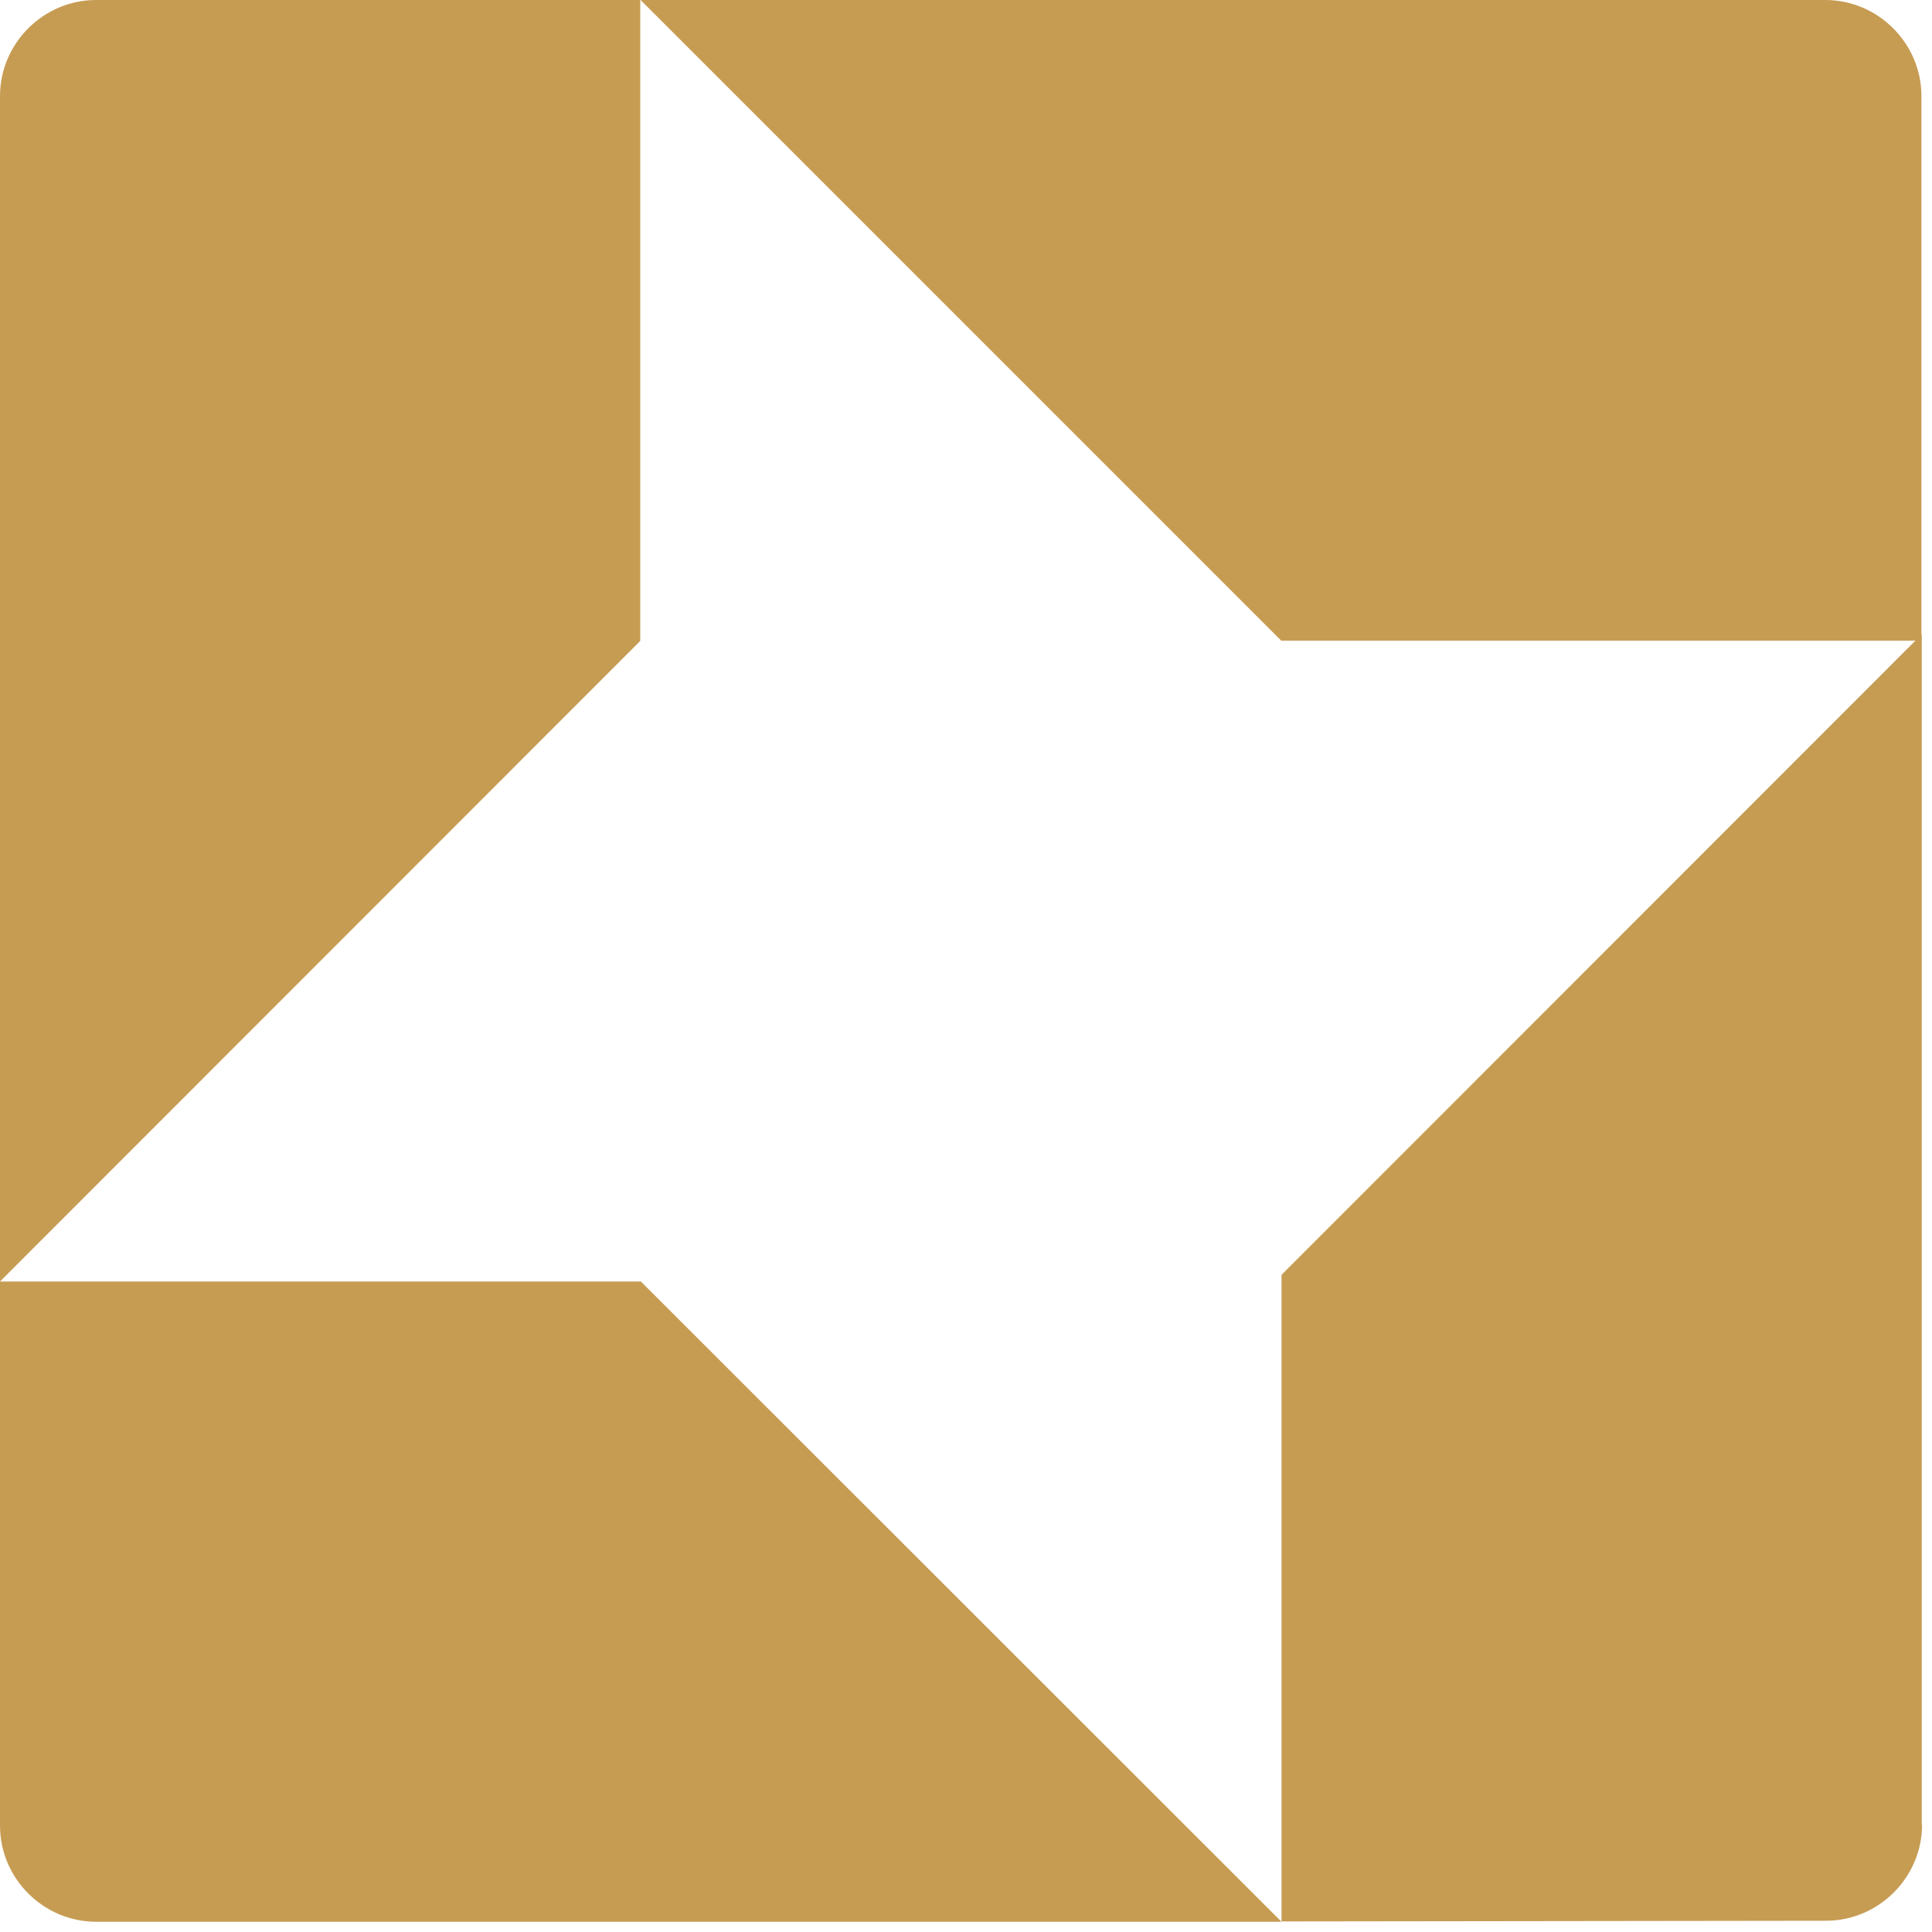 <?xml version="1.0" encoding="UTF-8" standalone="no"?>
<!DOCTYPE svg PUBLIC "-//W3C//DTD SVG 1.1//EN" "http://www.w3.org/Graphics/SVG/1.1/DTD/svg11.dtd">
<svg width="100%" height="100%" viewBox="0 0 127 127" version="1.1" xmlns="http://www.w3.org/2000/svg" xmlns:xlink="http://www.w3.org/1999/xlink" xml:space="preserve" xmlns:serif="http://www.serif.com/" style="fill-rule:evenodd;clip-rule:evenodd;stroke-linejoin:round;stroke-miterlimit:2;">
    <g transform="matrix(4.167,0,0,4.167,0,0)">
        <g id="Path_265" transform="matrix(1,0,0,1,-45.81,0)">
            <path d="M74.61,0L55.915,0L66.021,10.106L76.121,10.106L76.121,1.516C76.121,0.686 75.44,0.003 74.61,0M76.126,28.785L76.126,10.006L66.026,20.111L66.026,30.311L74.6,30.3C74.605,30.3 74.61,30.3 74.615,30.3C75.447,30.3 76.131,29.616 76.131,28.784C76.131,28.784 76.131,28.784 76.131,28.784M45.81,1.516L45.81,20.216L55.91,10.111L55.91,0L47.326,0C46.494,0 45.81,0.684 45.81,1.516M47.326,30.316L66.026,30.316L55.92,20.216L45.81,20.216L45.81,28.8C45.81,29.632 46.494,30.316 47.326,30.316" style="fill:rgb(198,156,83);fill-rule:nonzero;"/>
        </g>
    </g>
</svg>
